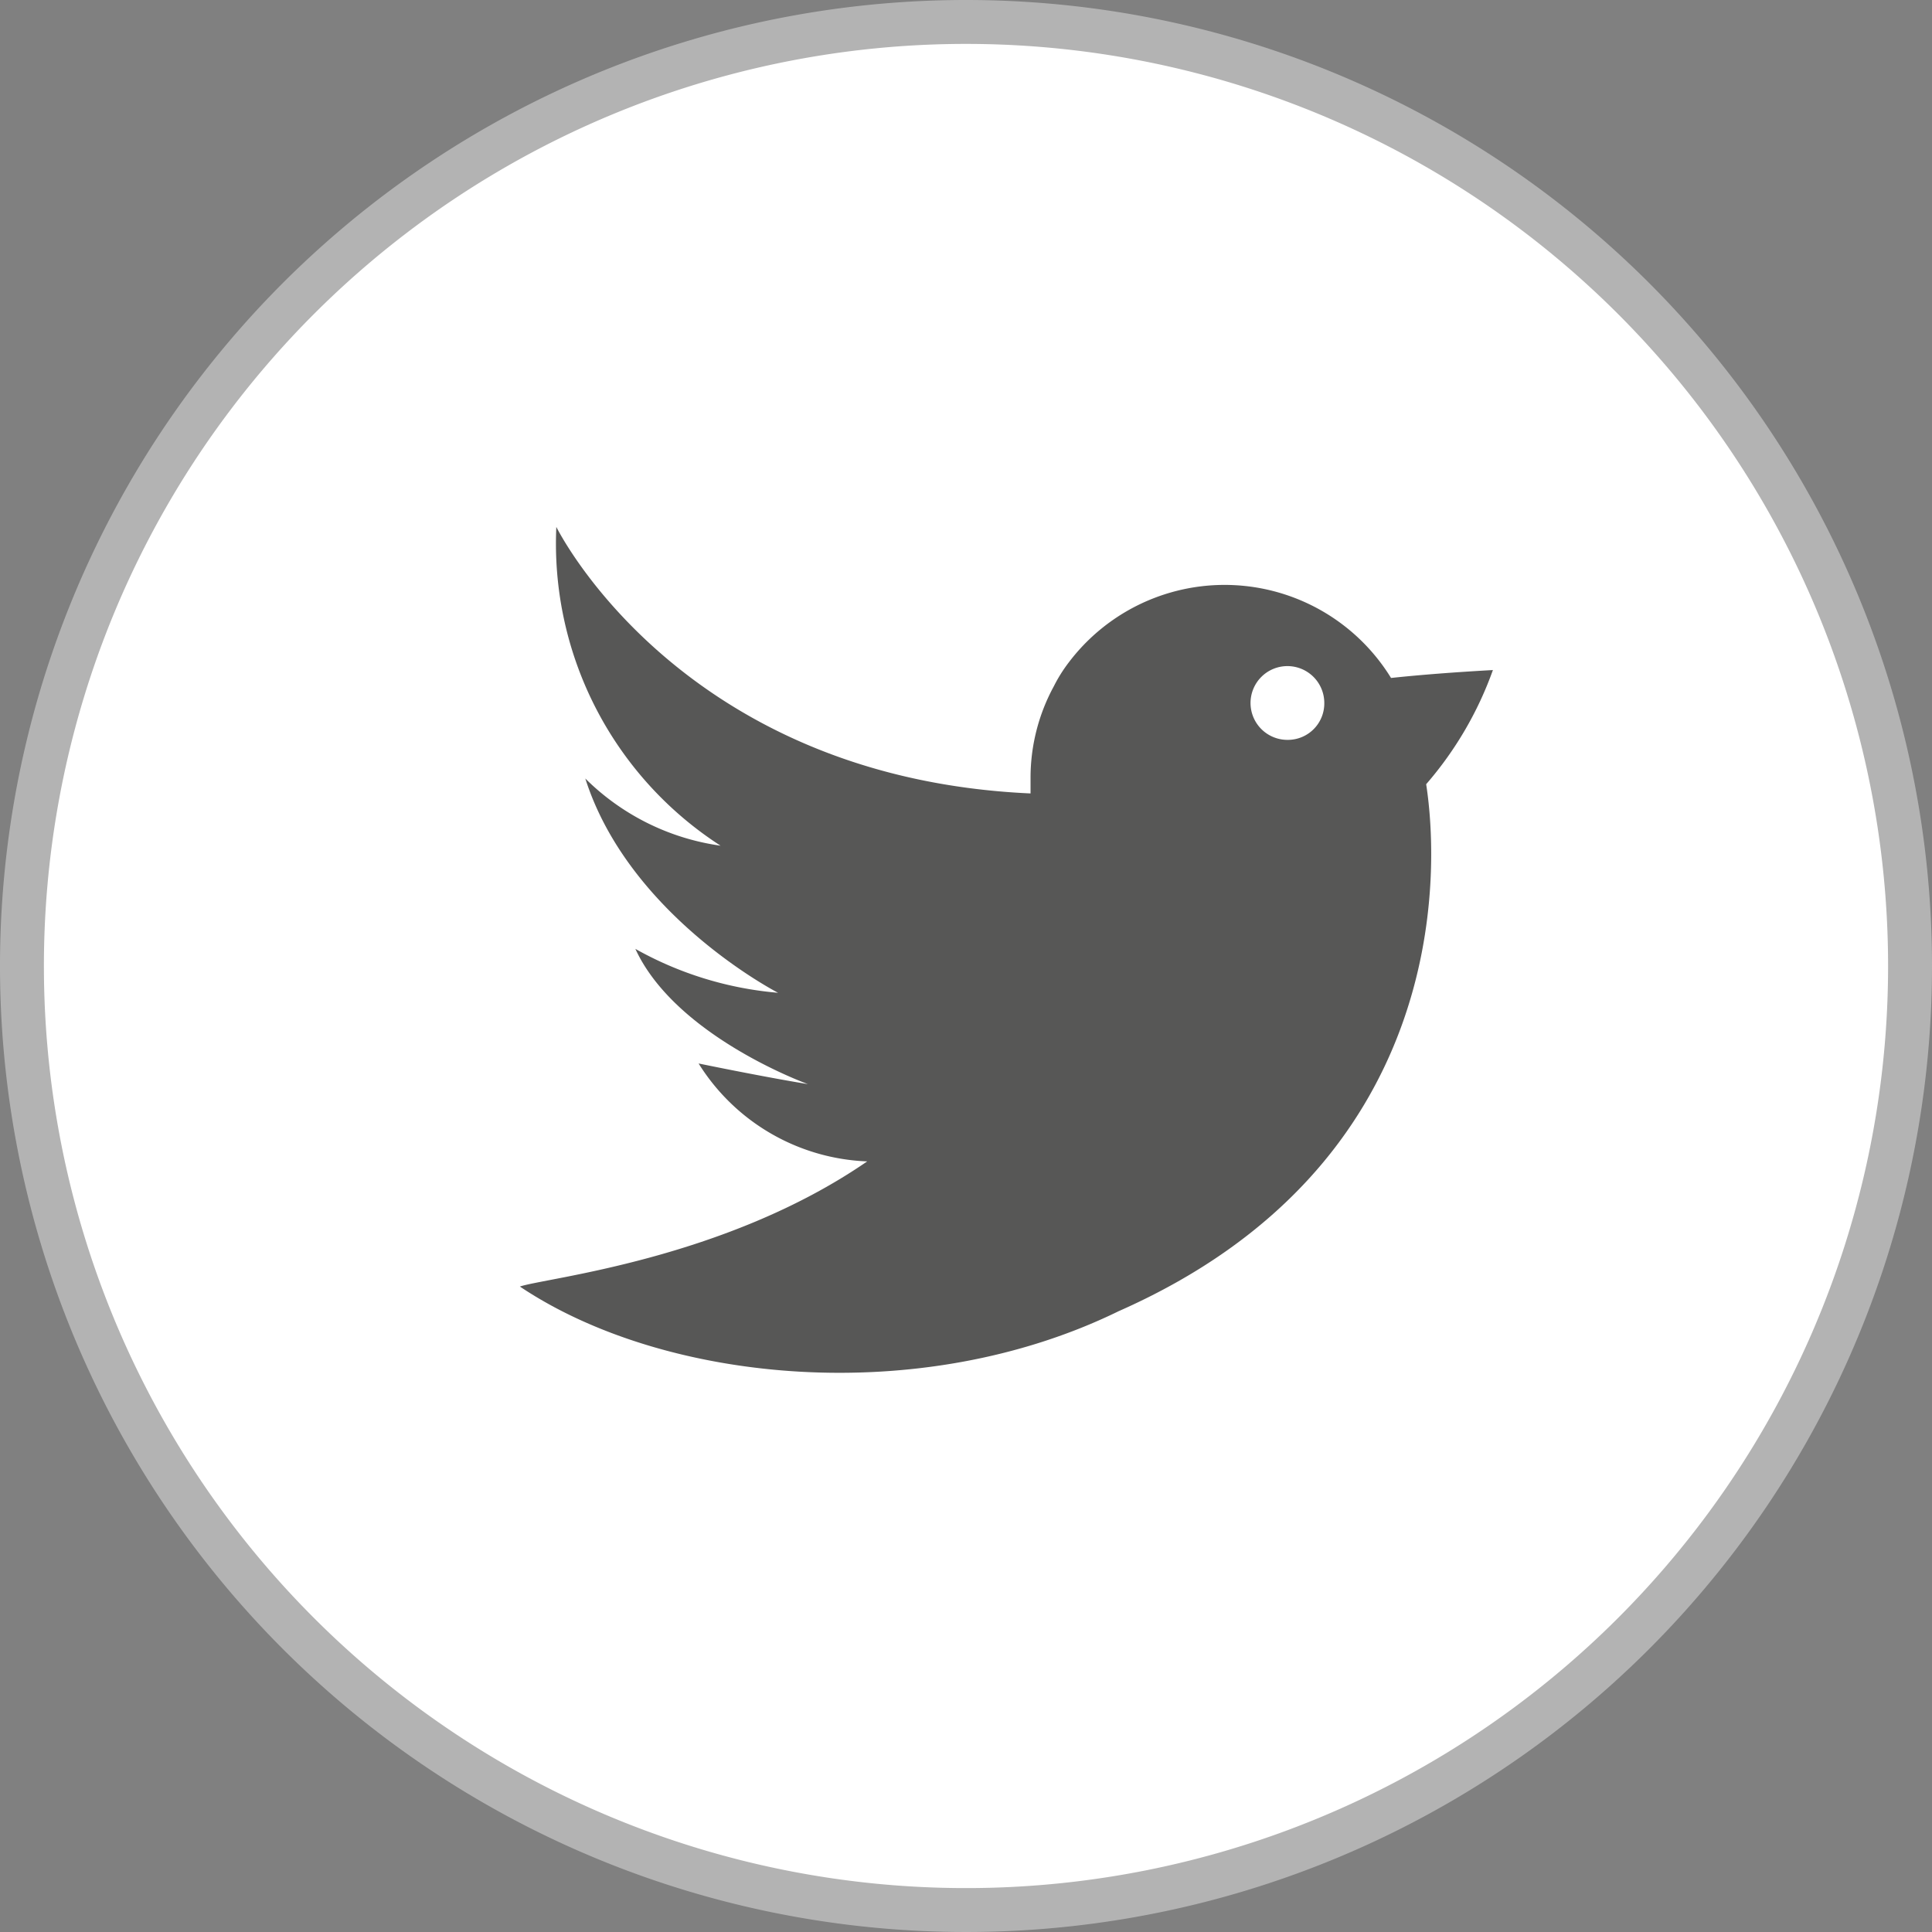 <svg id="Ebene_1" data-name="Ebene 1" xmlns="http://www.w3.org/2000/svg" viewBox="0 0 44 44"><rect x="0" y="0" width="44" height="44" fill="#808080" stroke="none"/><defs><style>.cls-1{fill:#fff;}.cls-2{fill:#b3b3b3;}.cls-3{fill:#575756;}</style></defs><path class="cls-1" d="M24.67,46.24a21.5,21.5,0,1,1,21.5-21.5A21.52,21.52,0,0,1,24.67,46.24Z" transform="translate(-2.67 -2.74)"/><path class="cls-2" d="M24.67,3.74a21,21,0,1,1-21,21,21,21,0,0,1,21-21m0-1a22,22,0,1,0,22,22,22,22,0,0,0-22-22Z" transform="translate(-2.67 -2.74)"/><path class="cls-3" d="M36.67,18c-.9.05-1.66.11-2.32.18A4.45,4.45,0,0,0,27,17.84a3.41,3.41,0,0,0-.33.53,4.36,4.36,0,0,0-.53,2.1c0,.12,0,.23,0,.34-8-.36-10.8-6.07-10.8-6.07A8.19,8.19,0,0,0,19.08,22,5.44,5.44,0,0,1,16,20.47c1,3.14,4.39,4.88,4.39,4.88a8,8,0,0,1-3.25-1c.92,2,3.93,3.08,3.93,3.08s-.83-.13-2.49-.47a4.74,4.74,0,0,0,3.84,2.23c-3.25,2.24-7.32,2.65-7.91,2.85,3.28,2.2,9.1,2.78,13.64.56h0c7.49-3.31,7.32-9.94,7-12A8.15,8.15,0,0,0,36.67,18ZM32,19.59a.84.84,0,1,1,.83-.83A.83.83,0,0,1,32,19.59Z" transform="translate(-2.67 -2.74)"/></svg>